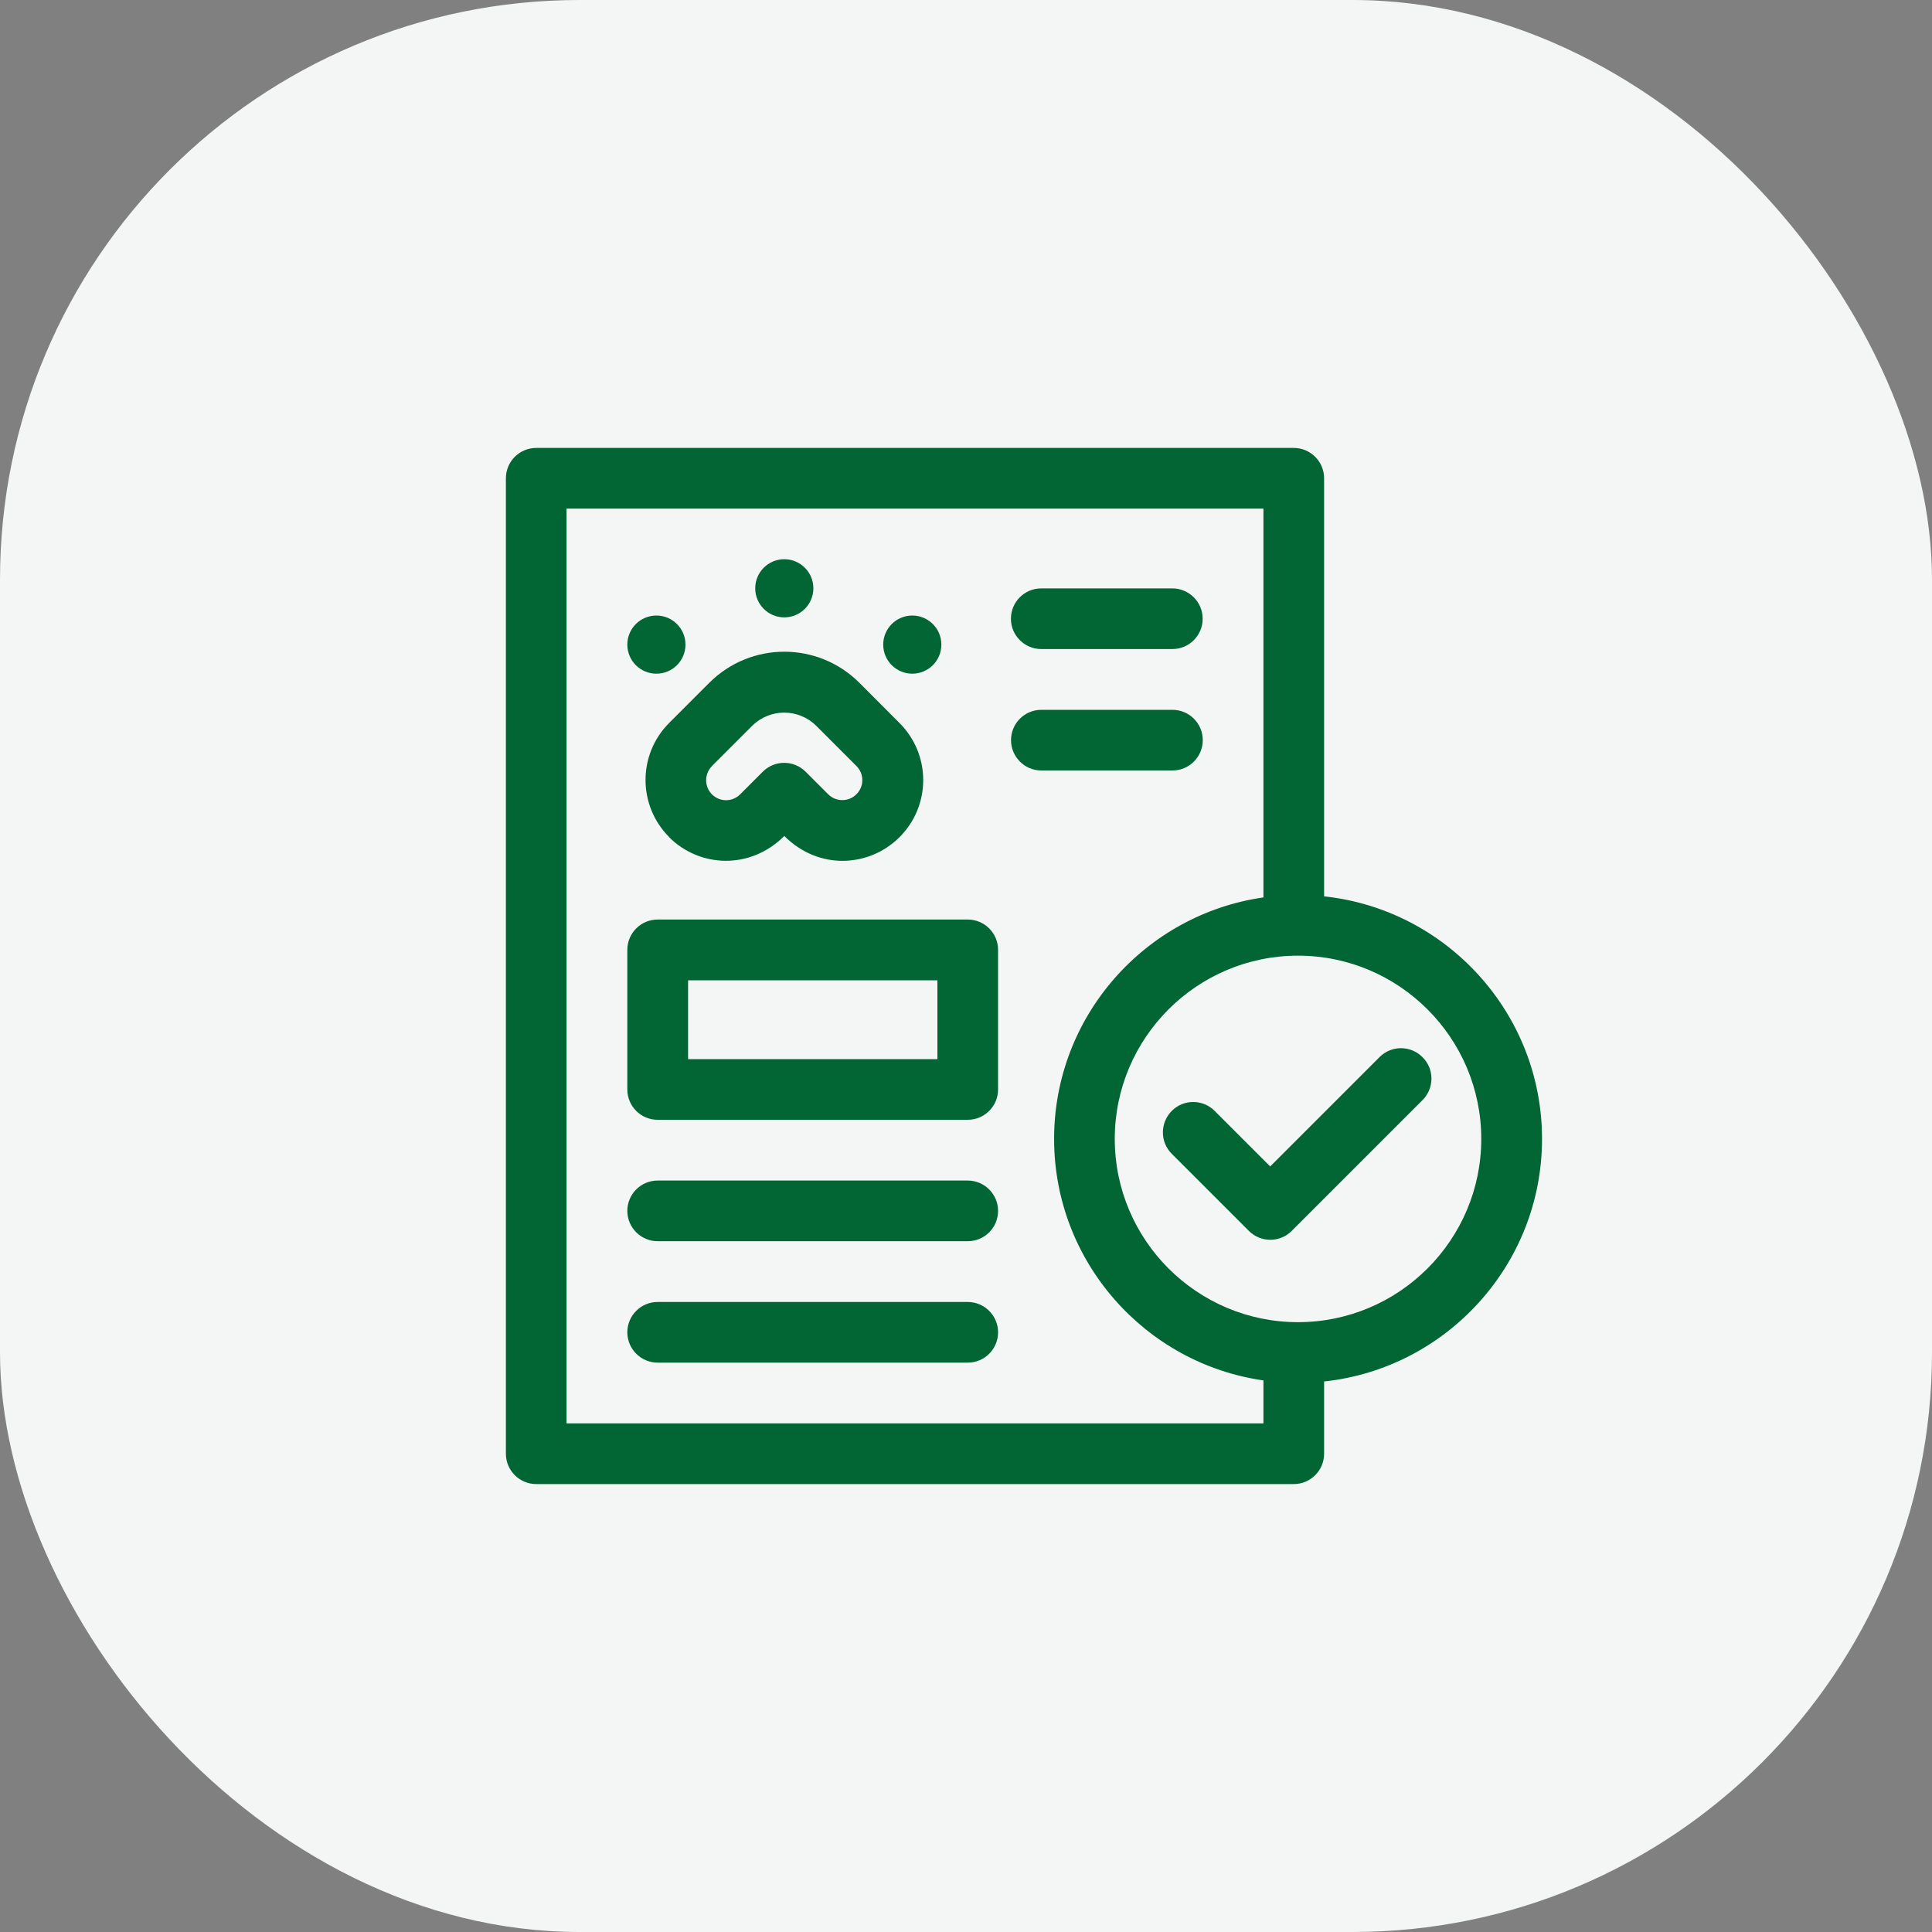 <?xml version="1.0" encoding="UTF-8"?><svg id="Layer_1" xmlns="http://www.w3.org/2000/svg" viewBox="0 0 200 200"><rect x="0" y="0" width="200" height="200" fill="#808080" stroke="none"/><defs><style>.cls-1{fill:#f3f6f4;}.cls-2{fill:#026634;}</style></defs><rect class="cls-1" width="200" height="200" rx="60" ry="60"/><path class="cls-2" d="m69.26,86.66c3.15,3.15,8.39,3.42,11.93-.12,3.61,3.61,8.84,3.21,11.93.12,0,0,.01-.01.02-.02,3.25-3.27,3.24-8.53-.02-11.79l-4.15-4.16c-4.3-4.3-11.26-4.3-15.55,0l-4.15,4.15c-3.26,3.26-3.26,8.55,0,11.81Zm4.44-7.36l4.15-4.15c1.84-1.84,4.82-1.84,6.66,0l4.15,4.15c.81.81.81,2.11,0,2.92,0,0,0,0-.01.01-.81.8-2.11.79-2.91,0l-2.34-2.34c-1.23-1.23-3.22-1.23-4.44,0l-2.34,2.34c-.81.81-2.11.81-2.92,0-.8-.8-.8-2.11,0-2.92h0Z"/><circle class="cls-2" cx="81.19" cy="60.9" r="3.01"/><circle class="cls-2" cx="94.44" cy="66.73" r="3.01"/><circle class="cls-2" cx="67.95" cy="66.73" r="3.01"/><path class="cls-2" d="m159.63,117.9c0-13.01-9.9-23.76-22.56-25.11v-43.28c0-1.74-1.41-3.14-3.14-3.14H55.51c-1.74,0-3.14,1.41-3.14,3.14v100.98c0,1.74,1.41,3.14,3.14,3.14h78.42c1.74,0,3.14-1.41,3.14-3.14v-7.48c12.66-1.35,22.56-12.1,22.56-25.11Zm-100.98,29.45V52.65h72.14v40.25c-12.24,1.75-21.67,12.29-21.67,25s9.44,23.26,21.67,25v4.45H58.65Zm75.72-10.48c-10.46,0-18.97-8.51-18.97-18.97s8.51-18.97,18.97-18.97,18.97,8.51,18.97,18.97-8.51,18.97-18.97,18.97Z"/><path class="cls-2" d="m147.25,109.43c-1.23-1.23-3.22-1.23-4.44,0l-11.32,11.32-5.75-5.75c-1.23-1.23-3.22-1.23-4.44,0s-1.23,3.22,0,4.44l7.98,7.98c1.23,1.23,3.22,1.23,4.44,0l13.54-13.54c1.23-1.23,1.23-3.22,0-4.44h0Z"/><path class="cls-2" d="m107.79,67.19h13.57c1.74,0,3.14-1.41,3.14-3.14s-1.41-3.14-3.14-3.14h-13.57c-1.74,0-3.14,1.41-3.14,3.14s1.41,3.14,3.14,3.14h0Z"/><path class="cls-2" d="m124.51,76.62c0-1.74-1.41-3.14-3.14-3.14h-13.57c-1.74,0-3.14,1.41-3.14,3.14s1.41,3.14,3.14,3.14h13.57c1.74,0,3.14-1.41,3.14-3.14h0Z"/><path class="cls-2" d="m100.18,95.19h-32.1c-1.74,0-3.14,1.41-3.14,3.14v14.45c0,1.74,1.41,3.14,3.14,3.14h32.1c1.74,0,3.14-1.41,3.14-3.14v-14.45c0-1.74-1.41-3.14-3.14-3.14Zm-3.14,14.45h-25.81v-8.16h25.81v8.16Z"/><path class="cls-2" d="m100.18,122.21h-32.1c-1.74,0-3.14,1.41-3.14,3.14s1.41,3.14,3.14,3.14h32.1c1.74,0,3.14-1.41,3.14-3.14s-1.41-3.14-3.14-3.14Z"/><path class="cls-2" d="m100.18,134.78h-32.1c-1.74,0-3.14,1.41-3.14,3.14s1.41,3.14,3.14,3.14h32.1c1.74,0,3.14-1.41,3.14-3.14s-1.41-3.14-3.14-3.14Z"/></svg>